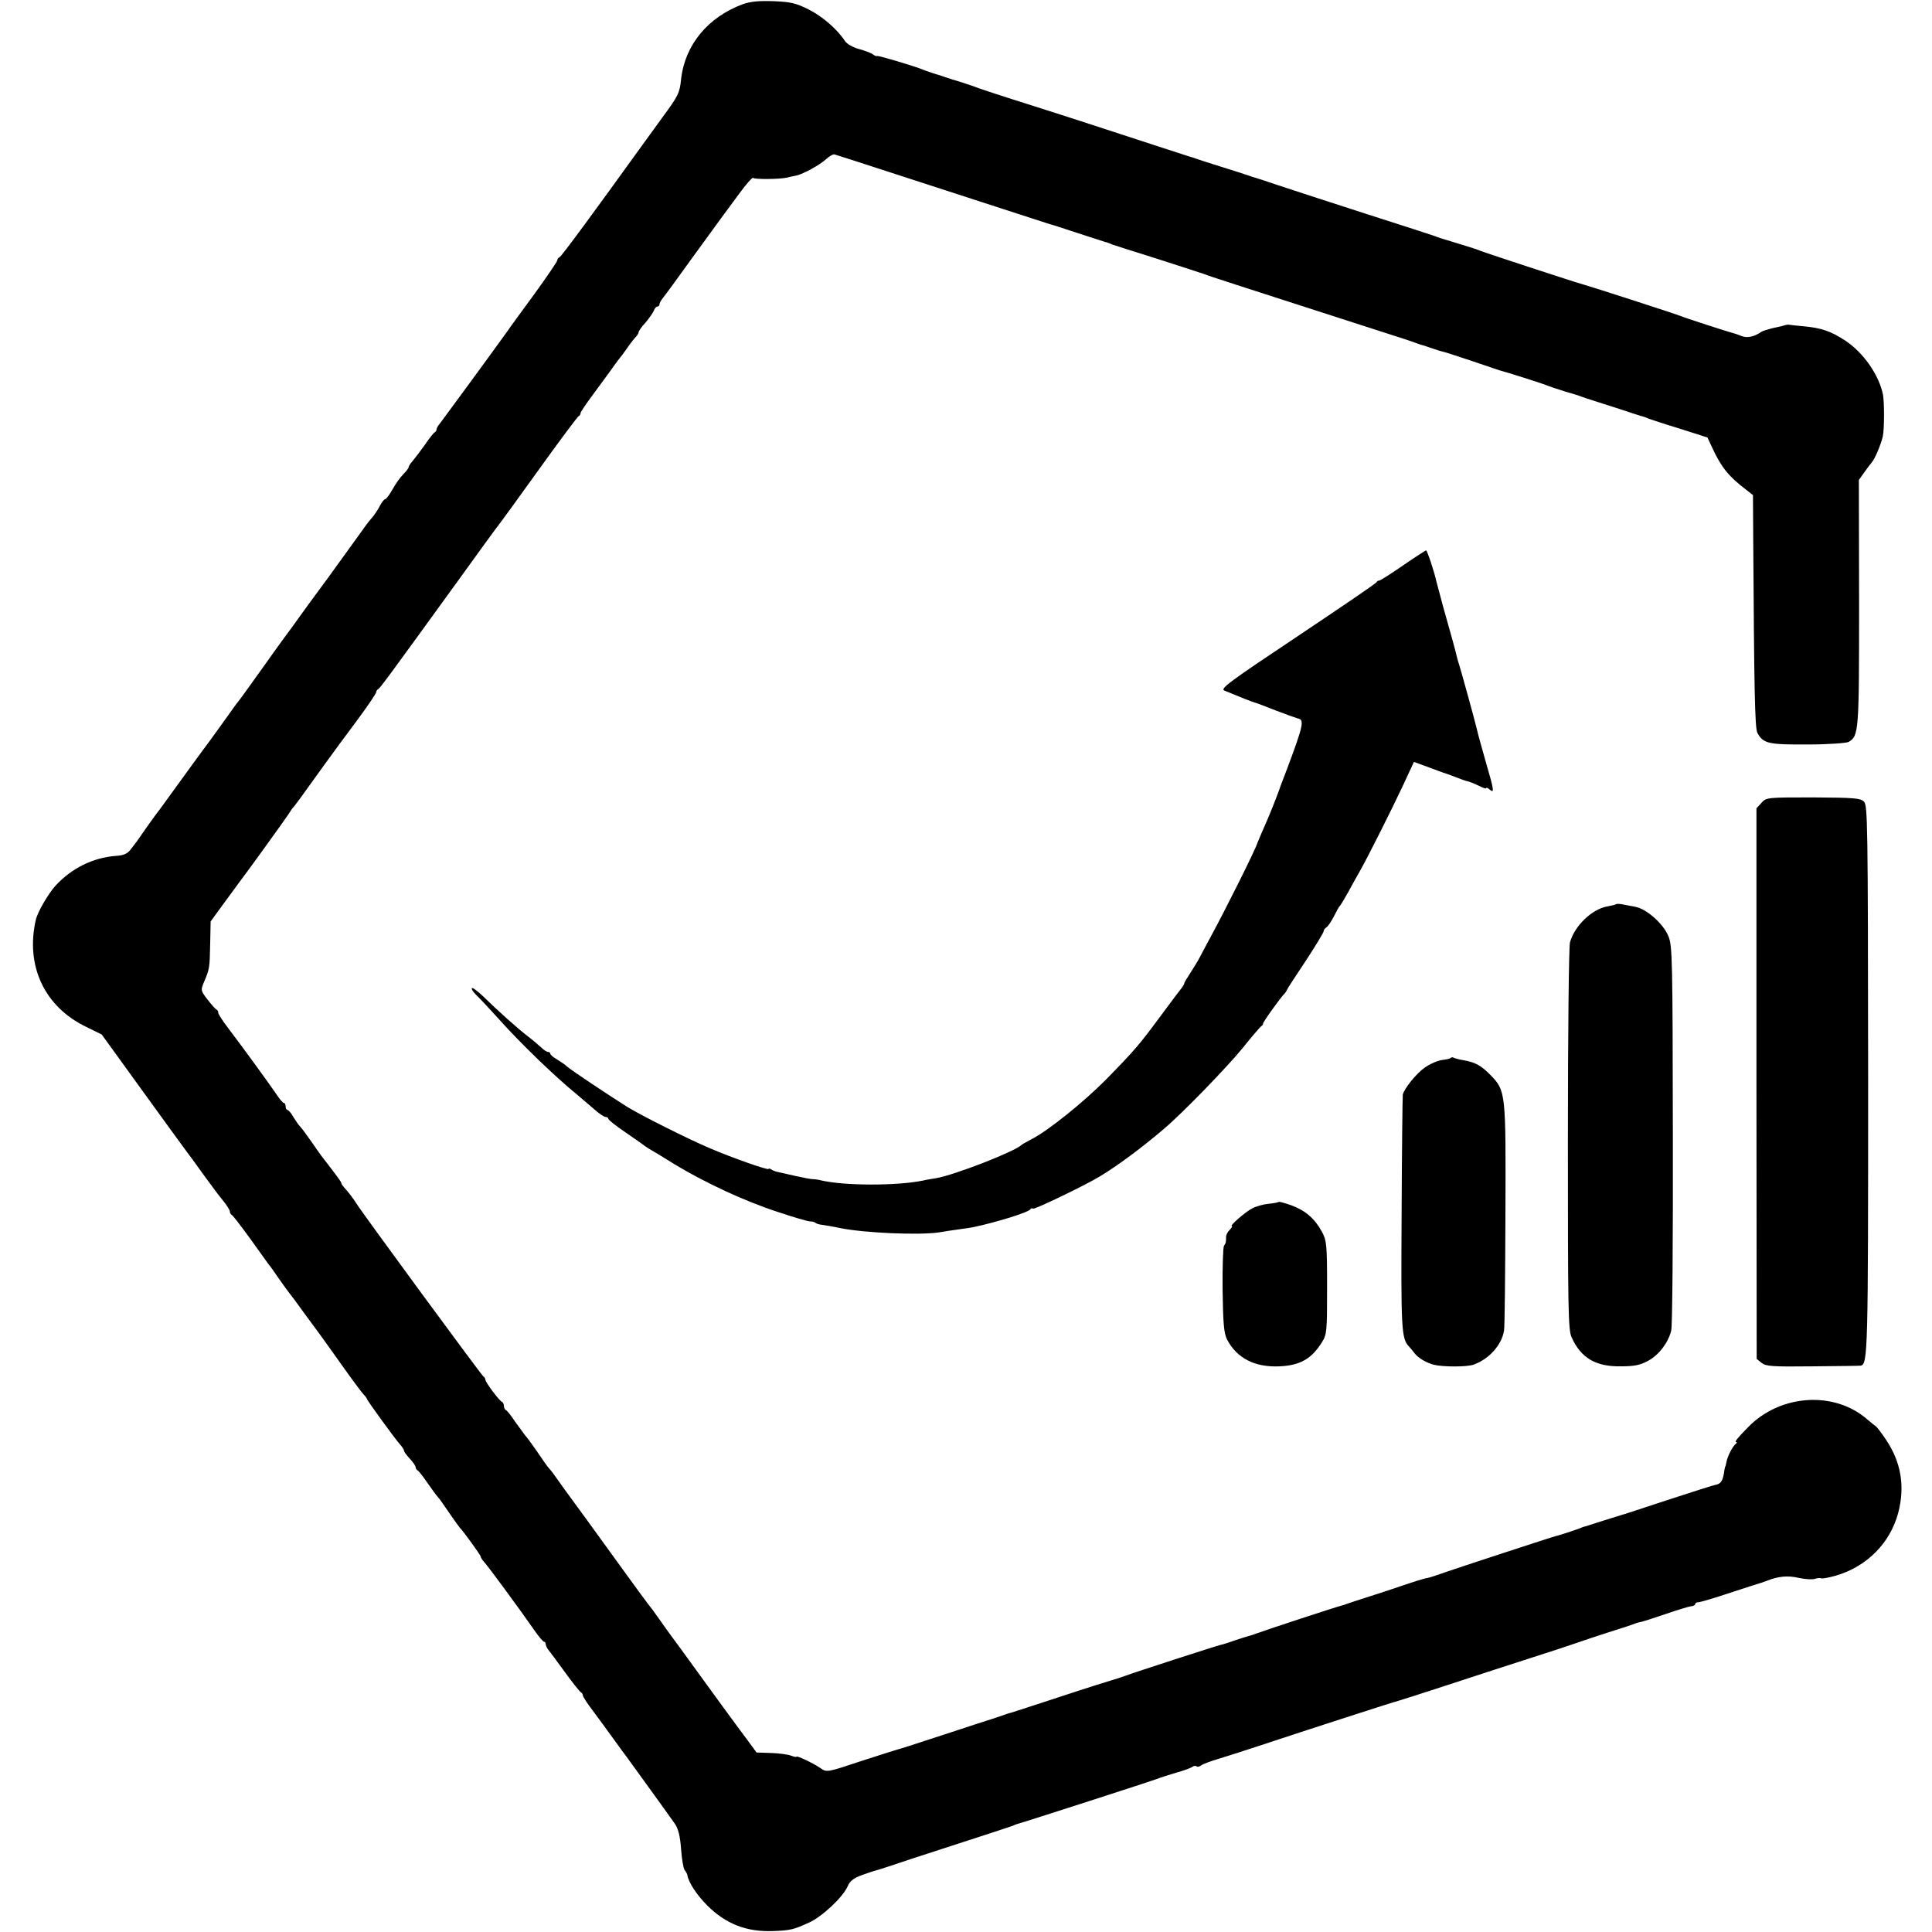 <?xml version="1.0" standalone="no"?>
<!DOCTYPE svg PUBLIC "-//W3C//DTD SVG 20010904//EN"
 "http://www.w3.org/TR/2001/REC-SVG-20010904/DTD/svg10.dtd">
<svg version="1.0" xmlns="http://www.w3.org/2000/svg"
 width="832pt" height="832pt" viewBox="0 0 832 832"
 preserveAspectRatio="xMidYMid meet">
<g transform="translate(0,832) scale(0.1,-0.1)"
fill="#000000" stroke="none">
<path d="M3199 8302 c-151 -56 -250 -176 -266 -324 -6 -58 -12 -71 -80 -163
-40 -55 -79 -109 -87 -120 -204 -283 -349 -481 -357 -483 -5 -2 -9 -8 -9 -13
0 -5 -45 -71 -100 -147 -55 -75 -107 -146 -114 -157 -71 -99 -280 -384 -291
-398 -8 -9 -15 -21 -15 -26 0 -5 -4 -11 -8 -13 -4 -1 -23 -25 -42 -53 -19 -27
-43 -58 -52 -69 -10 -11 -18 -23 -18 -27 0 -5 -10 -18 -23 -31 -13 -13 -34
-42 -47 -66 -13 -23 -27 -42 -32 -42 -4 0 -15 -14 -24 -32 -9 -17 -25 -40 -35
-51 -10 -11 -31 -39 -46 -61 -16 -22 -78 -108 -138 -191 -61 -82 -118 -161
-128 -175 -10 -14 -42 -59 -73 -100 -30 -41 -60 -84 -68 -95 -72 -101 -116
-162 -123 -170 -5 -5 -19 -26 -33 -45 -13 -19 -54 -75 -90 -125 -37 -49 -99
-135 -139 -190 -40 -55 -77 -107 -84 -115 -7 -9 -28 -38 -47 -65 -19 -28 -38
-54 -42 -60 -4 -5 -16 -21 -26 -34 -14 -18 -30 -25 -65 -27 -97 -8 -187 -52
-257 -127 -32 -35 -78 -114 -86 -149 -45 -198 38 -374 217 -460 l67 -33 181
-250 c99 -137 185 -255 189 -260 5 -6 33 -44 62 -85 65 -89 63 -86 95 -126 14
-18 25 -36 25 -42 0 -6 4 -12 8 -14 4 -1 40 -48 80 -103 39 -55 75 -104 79
-110 5 -5 24 -32 43 -60 19 -27 40 -56 47 -65 7 -8 35 -46 63 -85 28 -38 60
-81 70 -95 10 -14 52 -72 93 -130 41 -58 82 -113 91 -123 9 -9 16 -19 16 -21
0 -6 123 -175 144 -198 9 -10 16 -21 16 -26 0 -4 11 -19 25 -34 14 -15 25 -31
25 -37 0 -5 4 -11 8 -13 5 -2 23 -25 42 -53 19 -27 39 -55 45 -61 6 -6 28 -37
50 -70 22 -32 43 -61 46 -64 12 -11 89 -117 89 -123 0 -4 7 -15 16 -25 16 -17
150 -199 214 -291 19 -28 38 -50 43 -51 4 0 7 -5 7 -10 0 -6 5 -16 10 -23 6
-7 38 -50 72 -97 34 -47 65 -86 70 -88 4 -2 8 -8 8 -13 0 -5 19 -35 43 -66 24
-32 64 -87 90 -123 26 -36 50 -69 55 -75 24 -33 192 -265 209 -290 14 -21 22
-53 26 -108 3 -43 10 -83 15 -90 6 -7 11 -16 12 -22 5 -31 40 -85 85 -130 80
-80 169 -115 283 -111 77 3 89 6 157 37 55 25 144 108 165 155 10 24 26 36 64
50 28 10 56 19 61 20 6 1 73 23 150 49 77 25 203 66 280 91 77 25 147 48 155
51 8 4 17 7 20 8 34 9 588 188 605 195 11 5 47 16 80 26 33 9 65 21 71 26 6 4
14 5 17 1 4 -3 12 -1 19 4 7 6 40 18 73 28 33 10 112 35 175 56 211 70 585
191 600 194 8 2 105 33 215 69 110 36 272 89 360 117 88 28 176 57 195 64 19
7 80 27 135 45 55 17 107 34 115 38 8 3 22 7 30 8 8 2 56 17 105 34 50 17 98
32 108 33 9 0 17 5 17 9 0 4 6 8 13 8 8 0 70 18 138 41 68 22 129 42 134 43 6
2 17 6 25 9 49 19 89 23 136 12 28 -6 59 -8 70 -4 10 3 22 5 27 2 4 -2 33 3
64 12 133 39 234 141 268 272 29 113 12 216 -53 313 -20 30 -40 56 -44 58 -3
2 -19 14 -35 28 -141 125 -374 111 -513 -30 -48 -49 -62 -66 -53 -66 4 0 3 -4
-2 -8 -13 -9 -35 -52 -40 -77 -2 -11 -4 -20 -5 -20 -1 0 -4 -13 -6 -30 -6 -33
-14 -45 -35 -49 -8 -1 -102 -31 -209 -66 -107 -35 -197 -65 -200 -65 -3 -1
-39 -12 -80 -25 -41 -13 -77 -25 -80 -25 -3 -1 -12 -4 -20 -8 -16 -6 -92 -31
-100 -32 -14 -3 -432 -140 -480 -157 -30 -11 -64 -22 -75 -24 -11 -1 -58 -16
-105 -32 -47 -16 -116 -39 -155 -51 -38 -12 -77 -25 -85 -28 -8 -3 -20 -7 -25
-8 -18 -4 -329 -106 -360 -118 -16 -6 -34 -12 -40 -13 -5 -1 -32 -10 -60 -19
-27 -10 -54 -18 -60 -19 -15 -3 -364 -116 -410 -133 -22 -8 -47 -16 -55 -18
-8 -2 -107 -33 -219 -70 -112 -37 -209 -68 -215 -70 -6 -1 -18 -5 -26 -8 -8
-3 -64 -22 -125 -41 -60 -20 -159 -52 -220 -72 -60 -20 -114 -37 -120 -38 -5
-1 -76 -24 -157 -50 -147 -49 -148 -49 -175 -30 -32 22 -103 55 -103 49 0 -3
-11 0 -25 5 -14 5 -52 10 -86 11 l-61 2 -41 56 c-23 31 -45 60 -49 66 -19 25
-120 164 -146 200 -16 22 -60 83 -98 135 -39 52 -81 111 -94 130 -13 19 -29
40 -35 47 -5 6 -53 71 -105 143 -100 139 -245 338 -258 355 -4 6 -19 26 -32
45 -13 19 -29 40 -35 46 -6 6 -28 37 -50 70 -22 32 -46 65 -53 72 -6 8 -26 35
-44 60 -17 26 -35 49 -40 50 -4 2 -8 10 -8 17 0 7 -3 15 -7 17 -13 5 -73 86
-73 97 0 5 -4 11 -8 13 -7 3 -521 703 -547 745 -13 21 -36 51 -52 68 -7 8 -13
16 -13 20 0 5 -20 32 -88 120 -4 6 -23 32 -42 60 -19 27 -40 56 -47 63 -7 7
-20 26 -30 42 -9 17 -21 30 -25 30 -4 0 -8 7 -8 15 0 8 -3 15 -7 15 -5 0 -19
17 -33 38 -29 43 -144 201 -207 284 -24 31 -43 61 -43 66 0 6 -3 12 -7 14 -5
2 -22 21 -39 43 -30 39 -30 41 -16 75 24 56 25 60 27 163 l2 99 54 74 c30 41
61 83 69 94 28 36 205 281 215 298 6 9 12 19 15 22 6 5 39 50 132 180 34 47
99 136 145 197 46 62 83 117 83 122 0 5 4 11 8 13 8 3 50 61 345 468 85 118
162 224 171 235 9 11 89 121 178 245 89 124 166 227 170 228 5 2 8 8 8 13 0 5
24 40 53 79 28 38 63 86 77 105 14 20 30 42 35 48 6 7 22 28 35 47 13 19 30
41 37 48 7 7 13 17 13 21 0 5 13 24 30 42 16 19 32 42 36 52 3 9 10 17 15 17
5 0 9 4 9 10 0 5 7 18 15 27 8 10 62 83 119 163 58 80 117 161 131 180 14 19
50 68 79 107 29 40 56 70 59 67 7 -7 114 -6 145 1 12 3 30 7 41 9 31 7 102 46
129 71 14 13 30 22 36 20 34 -10 389 -126 636 -206 157 -51 287 -93 290 -94 3
0 59 -18 125 -40 66 -21 122 -40 125 -40 3 -1 12 -4 20 -8 8 -3 96 -31 195
-62 99 -32 189 -61 200 -65 18 -8 150 -50 745 -242 85 -27 162 -52 170 -56 8
-3 17 -6 20 -7 3 0 21 -6 41 -13 20 -7 45 -15 55 -17 10 -2 66 -21 124 -40 58
-20 110 -37 115 -39 28 -7 193 -59 210 -67 11 -4 45 -16 75 -25 30 -9 62 -18
70 -22 8 -3 17 -6 20 -7 3 -1 59 -19 125 -40 66 -22 122 -40 125 -40 3 -1 12
-4 20 -8 8 -3 68 -23 134 -43 l119 -38 21 -45 c39 -84 70 -122 143 -178 l32
-25 1 -176 c4 -657 7 -828 18 -848 25 -46 47 -51 217 -50 88 0 167 6 176 11
44 27 45 41 45 599 l-1 529 22 31 c12 17 27 37 33 44 14 15 40 78 48 112 7 31
7 147 1 180 -17 85 -84 181 -162 233 -63 41 -103 55 -181 62 -32 3 -61 6 -65
7 -3 0 -9 -1 -13 -2 -9 -3 -12 -4 -58 -14 -19 -5 -39 -11 -45 -15 -30 -21 -61
-28 -85 -18 -14 5 -29 11 -35 12 -23 6 -212 67 -230 75 -18 8 -397 130 -420
136 -22 5 -421 136 -440 144 -11 5 -54 19 -95 31 -92 28 -82 25 -100 32 -8 3
-143 47 -300 97 -157 51 -325 105 -375 122 -49 17 -94 31 -100 33 -5 1 -17 5
-25 8 -8 3 -60 20 -115 37 -55 17 -107 34 -115 37 -8 3 -19 7 -25 8 -9 3 -186
60 -445 145 -47 15 -166 54 -265 85 -99 31 -189 61 -200 65 -11 5 -45 16 -75
26 -30 9 -62 19 -70 22 -8 3 -17 6 -20 7 -22 6 -58 18 -75 25 -39 16 -194 62
-198 59 -2 -2 -10 1 -18 7 -8 6 -35 16 -60 23 -26 7 -52 22 -60 34 -33 51 -99
108 -158 137 -54 27 -77 32 -150 35 -62 2 -99 -1 -132 -13z"/>
<path d="M6042 5885 c-52 -36 -98 -65 -102 -65 -5 0 -10 -3 -12 -7 -1 -5 -155
-109 -340 -233 -297 -198 -335 -226 -315 -234 72 -30 115 -47 132 -52 6 -1 46
-17 90 -34 44 -17 87 -32 94 -34 29 -5 24 -29 -44 -211 -15 -38 -35 -92 -45
-120 -10 -27 -28 -72 -40 -100 -28 -64 -43 -99 -45 -105 -8 -28 -141 -294
-199 -400 -19 -36 -41 -76 -48 -90 -7 -14 -25 -44 -40 -67 -15 -23 -28 -44
-28 -48 0 -3 -5 -11 -10 -18 -6 -7 -45 -59 -88 -117 -96 -130 -113 -150 -237
-277 -99 -100 -252 -223 -323 -259 -20 -11 -39 -21 -42 -24 -27 -28 -291 -131
-370 -144 -19 -3 -44 -7 -55 -10 -112 -23 -339 -23 -440 1 -11 3 -27 5 -35 5
-8 0 -44 7 -80 15 -36 8 -69 16 -75 17 -5 1 -16 5 -22 9 -7 5 -13 6 -13 3 0
-7 -155 47 -255 90 -96 41 -297 142 -355 178 -84 53 -246 161 -258 173 -7 7
-26 20 -42 30 -17 9 -30 21 -30 25 0 4 -4 8 -10 8 -5 0 -18 8 -28 18 -10 9
-35 31 -56 47 -46 35 -133 113 -194 173 -25 24 -47 40 -50 37 -3 -3 5 -16 18
-29 14 -13 57 -59 95 -101 96 -108 248 -254 339 -328 21 -18 55 -47 75 -64 20
-18 42 -33 49 -33 6 0 12 -4 12 -8 0 -5 33 -31 73 -58 39 -27 74 -51 77 -54 3
-3 14 -10 25 -17 11 -6 61 -36 110 -67 131 -79 302 -159 444 -205 68 -23 131
-41 140 -41 10 0 21 -3 24 -7 4 -3 17 -7 30 -8 12 -2 45 -7 72 -13 105 -22
345 -32 430 -19 17 3 55 9 85 13 30 4 57 8 60 9 100 21 243 65 248 78 2 4 7 5
11 2 7 -4 225 101 286 138 77 46 187 128 279 207 78 66 270 264 336 345 40 50
77 93 82 96 5 3 8 8 7 10 -3 4 79 118 92 129 3 3 8 10 10 15 2 6 39 63 82 127
42 64 77 122 77 127 0 6 6 14 13 18 6 4 21 26 32 48 11 22 22 42 26 45 3 3 19
30 36 60 16 30 39 71 50 90 34 60 140 271 187 372 l45 97 68 -25 c37 -14 73
-27 78 -28 6 -2 24 -9 40 -15 17 -7 37 -14 47 -16 9 -2 30 -11 47 -19 17 -9
31 -14 31 -10 0 4 7 1 15 -6 21 -18 20 -6 -16 117 -17 60 -35 124 -39 143 -10
42 -70 259 -77 280 -3 8 -7 22 -9 31 -4 19 -24 93 -60 219 -14 52 -27 100 -28
105 -9 42 -40 135 -45 135 -3 -1 -48 -30 -99 -65z"/>
<path d="M7586 4863 l-22 -24 0 -1185 1 -1186 21 -17 c19 -15 45 -17 220 -15
110 1 203 2 207 3 31 5 32 62 32 1235 -1 1105 -2 1177 -18 1194 -16 15 -41 17
-219 18 -198 0 -201 0 -222 -23z"/>
<path d="M6959 4426 c-2 -2 -18 -6 -35 -9 -66 -10 -143 -83 -163 -155 -5 -17
-9 -398 -9 -848 0 -731 1 -821 16 -853 40 -89 104 -127 213 -125 59 0 84 6
117 24 47 26 86 78 99 130 5 19 8 400 7 845 -1 749 -2 813 -19 853 -22 54 -94
118 -143 127 -20 4 -46 9 -58 11 -11 2 -23 2 -25 0z"/>
<path d="M6247 3764 c-2 -3 -20 -7 -38 -9 -19 -3 -52 -17 -74 -33 -36 -25 -88
-90 -94 -116 -1 -6 -4 -235 -5 -510 -3 -499 -1 -540 31 -574 7 -7 18 -21 25
-30 15 -20 51 -41 82 -49 40 -10 141 -10 171 0 66 23 122 84 132 147 3 14 5
237 6 496 2 530 2 536 -64 604 -41 42 -66 56 -121 65 -17 3 -34 8 -38 10 -4 3
-10 2 -13 -1z"/>
<path d="M5507 3144 c-2 -2 -22 -6 -44 -8 -22 -2 -54 -11 -71 -20 -30 -16 -99
-76 -87 -76 4 0 -1 -7 -9 -16 -9 -8 -16 -22 -16 -30 0 -23 -1 -28 -9 -39 -4
-5 -7 -91 -6 -190 2 -146 6 -187 19 -213 42 -81 120 -121 226 -116 89 4 138
32 183 104 21 33 22 47 22 235 0 185 -2 203 -22 240 -30 56 -71 92 -131 114
-28 10 -53 17 -55 15z"/>
</g>
</svg>
